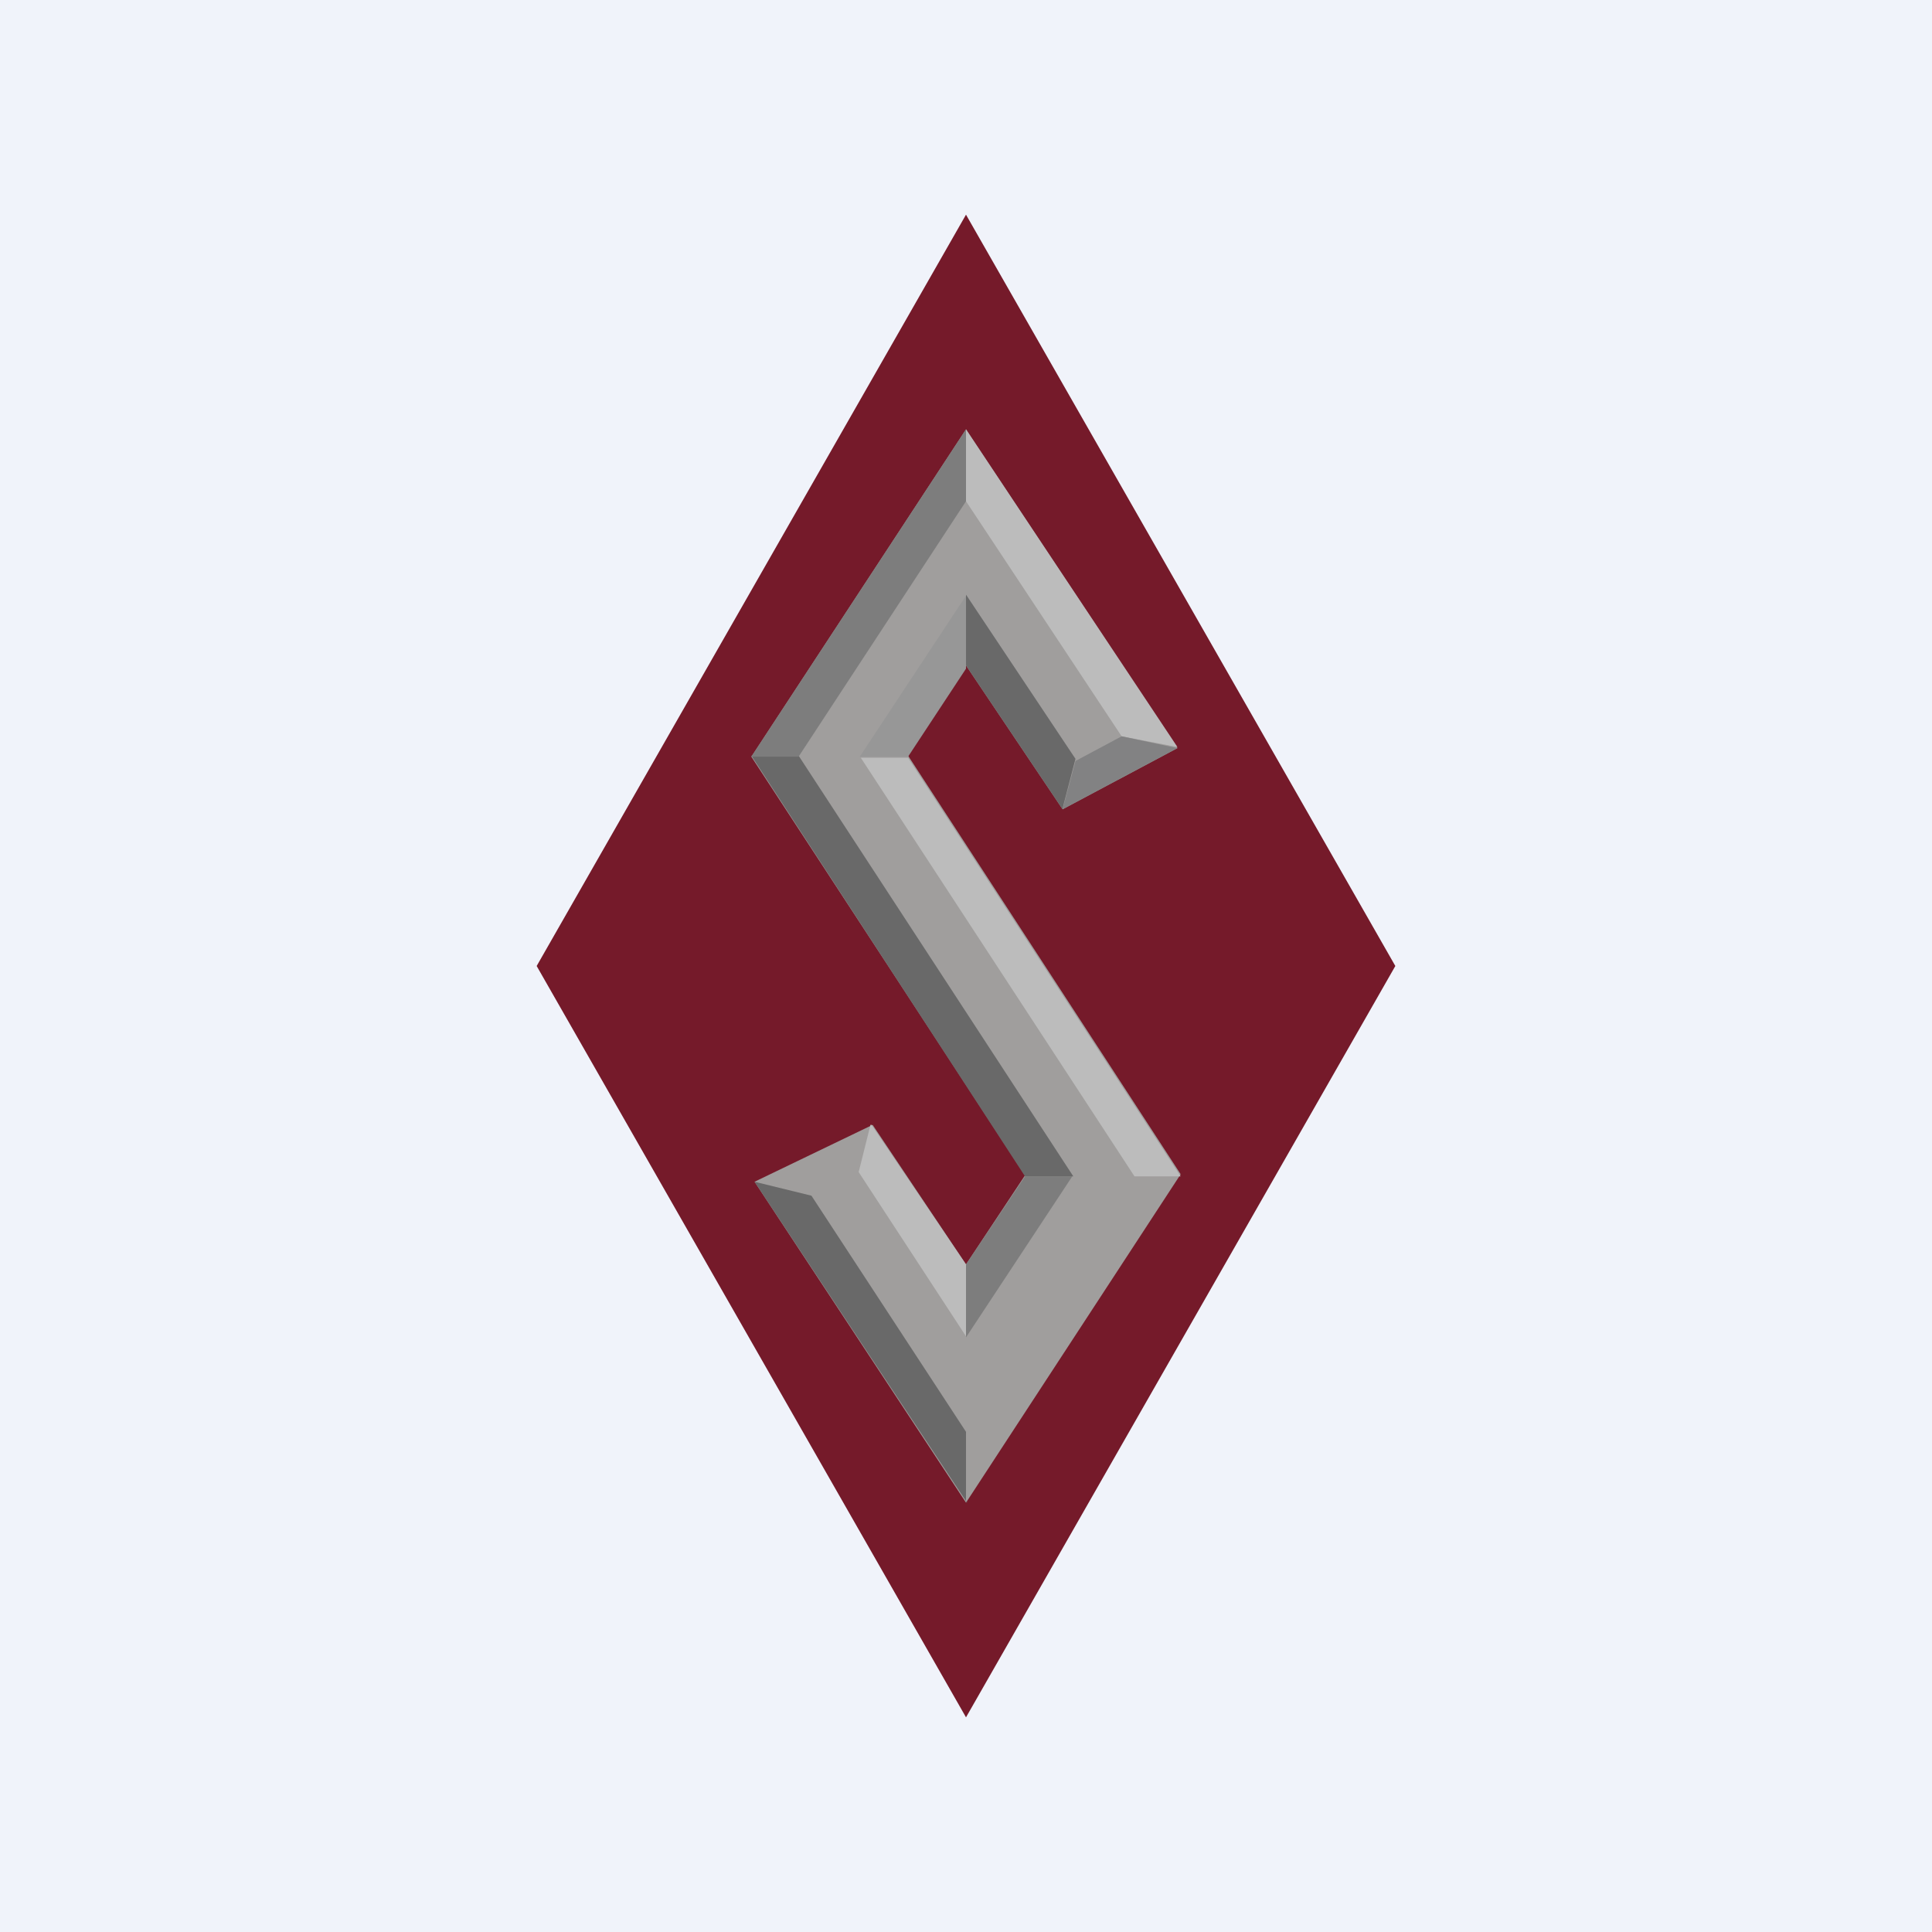 <!-- by TradingView --><svg width="18" height="18" viewBox="0 0 18 18" xmlns="http://www.w3.org/2000/svg"><path fill="#F0F3FA" d="M0 0h18v18H0z"/><path d="m5 9 4-7 4 7-4 7-4-7Z" fill="#751A2A"/><path d="m10.97 6.97-1.07.57L9 6.2l-.54.84 2.54 3.9L9 14l-1.97-2.99 1.1-.53.87 1.3.55-.83L7 7.05 9 4l1.97 2.97Z" fill="#A09E9D"/><path d="M9.01 13.99V14l-1.98-2.99.53.13L9 13.34V14Z" fill="#696969"/><path d="M8.11 10.48h.01l.88 1.3v.67l-1-1.53.11-.44Z" fill="#BCBCBC"/><path d="M9 11.78v.68l.99-1.5h-.44l-.55.82Z" fill="#7D7D7D"/><path d="M9.55 10.96 7 7.04h.44L10 10.96h-.45Z" fill="#696969"/><path d="M9 4v.67L7.44 7.05H7L9 4Z" fill="#7D7D7D"/><path d="m8.46 7.06 2.54 3.9h-.43l-2.55-3.9h.44ZM9 4v.67l1.45 2.19.52.1L9 4Z" fill="#BCBCBC"/><path d="m9.9 7.54 1.07-.57-.52-.11-.43.23-.12.45Z" fill="#828283"/><path d="M9.9 7.54 9 6.2v.02-.68l1.02 1.53-.12.46Z" fill="#696969"/><path d="m9 6.23-.54.82h-.45L9 5.55v.68Z" fill="#979797"/></svg>